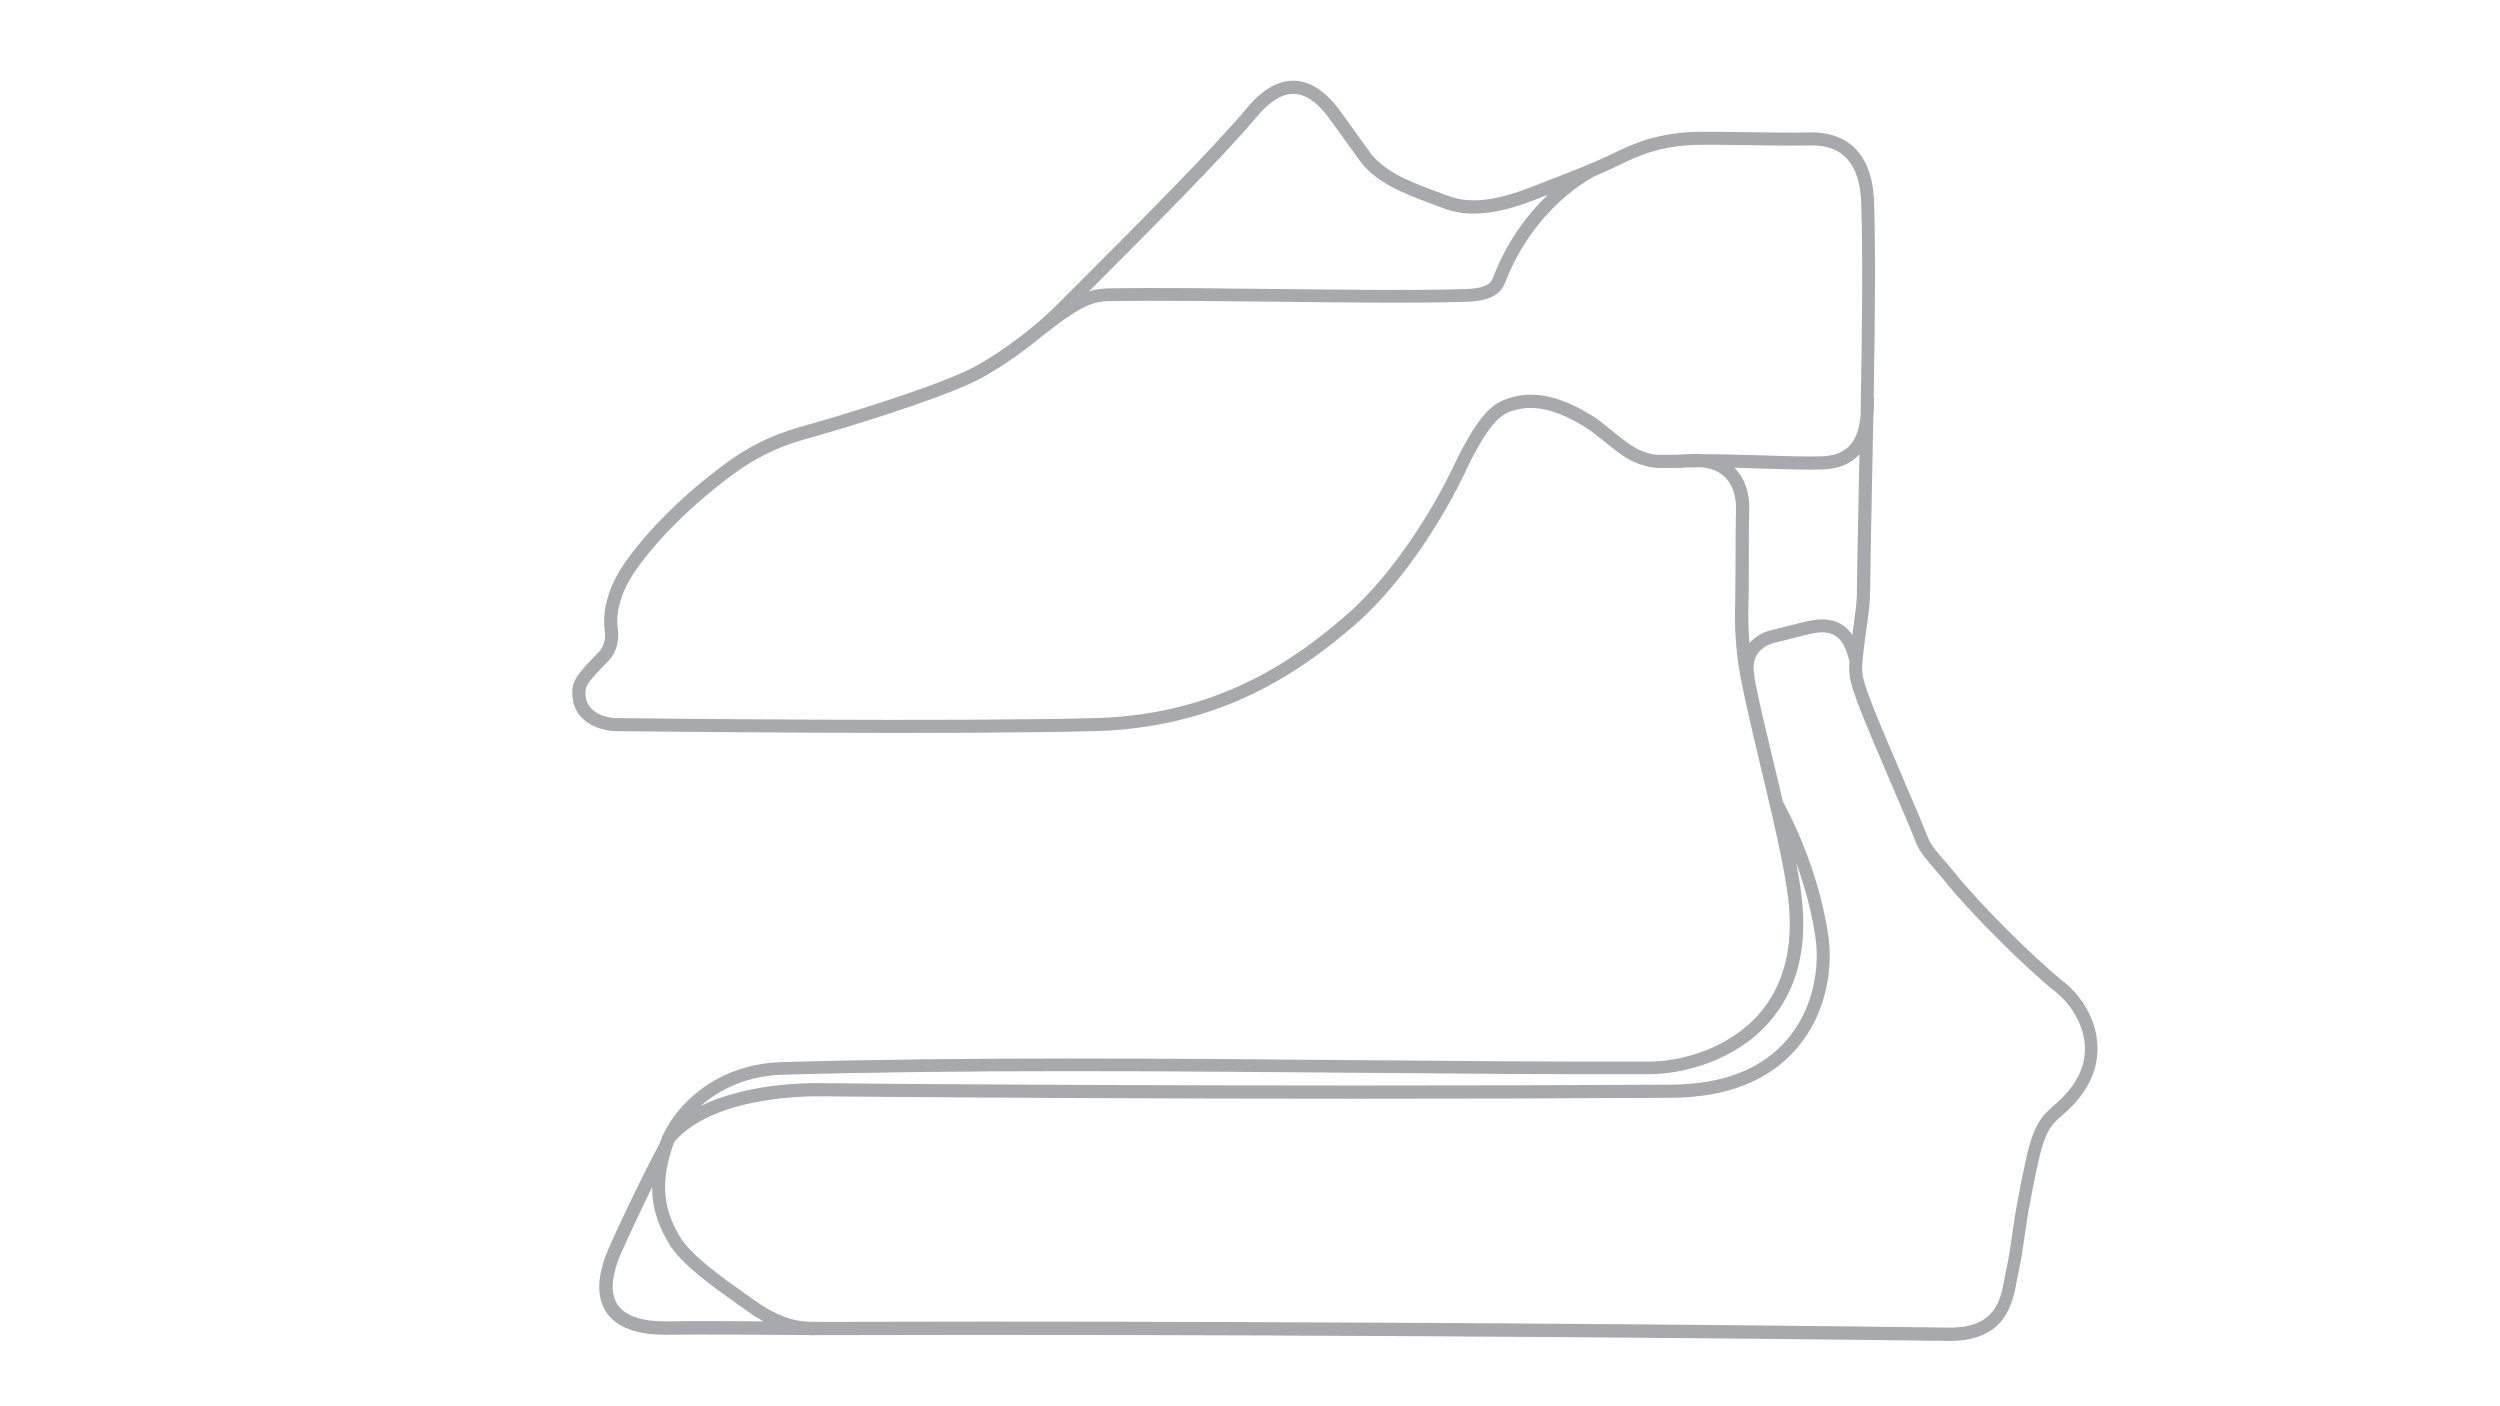 <?xml version="1.0" encoding="utf-8"?>
<!-- Generator: Adobe Illustrator 24.0.1, SVG Export Plug-In . SVG Version: 6.00 Build 0)  -->
<svg version="1.1" id="Inactive_Configs" xmlns="http://www.w3.org/2000/svg" xmlns:xlink="http://www.w3.org/1999/xlink" x="0px"
	 y="0px" viewBox="0 0 1920 1080" style="enable-background:new 0 0 1920 1080;" xml:space="preserve">
<style type="text/css">
	.st0{fill:#A7A9AC;}
</style>
<title>inactive</title>
<path class="st0" d="M1585.4,754.4c-23.4-18.6-66.1-61.3-84.5-84.5c-2.3-2.9-4.8-5.8-7.3-8.6c-5.2-6-10.6-12.1-12.4-16.8
	c-4.9-12.2-12.3-29.6-20.2-48c-8.3-19.3-16.8-39.3-22-52.4c-9.2-23.2-9.4-27.1-8.6-35.9c1-11.3,2.3-20.2,3.4-28.1
	c1.3-9.3,2.3-16.6,2.4-23.9c0.3-23.4,0.9-53.1,1.5-84.6c0.3-16.7,0.7-33.9,1-51.2c0.4-4.5,0.5-8.6,0.5-11.8c0-1,0-1.9,0-2.8
	c0-0.5-0.1-1.1-0.2-1.6c1-56.2,1.5-111.2,0.3-148.8c-1.6-47.9-31.7-54.2-49.6-53.7c-11.8,0.3-30.3,0.1-48.2-0.2
	c-13.7-0.2-26.6-0.4-35.7-0.3c-31.3,0.3-50.8,8.7-66.6,16.5c-14,7-34.5,14.8-52.5,21.8c-3.9,1.5-7.6,2.9-11.1,4.3
	c-27.5,10.7-47,12.8-63.1,6.7c-1.3-0.5-2.8-1-4.4-1.6c-10.7-3.9-26.8-9.8-36.6-15.5c-8.2-4.7-15.4-10.8-19.3-16.3
	c-2.8-4-7.1-9.9-11.3-15.7c-3.9-5.3-7.9-10.9-10.5-14.5c-11.2-16-23.2-24.3-35.9-24.9c-12.2-0.5-24.4,6.2-36.1,20.1
	c-27.3,32.5-83.3,88.6-124.2,129.5c-8.1,8.1-15.7,15.7-22.5,22.5c-21.7,21.8-51.5,42.2-68.5,50.2c-31.5,14.9-98.1,35.1-129,43.7
	c-21.1,5.9-40.7,15.6-58.1,28.8c-31.4,23.3-58.5,50.1-76.2,75.4c-11.9,17-17.7,36.1-15.5,51.2c1.4,9.5-2.2,14.8-4.4,17.2
	c-15.5,16-20.7,21.3-20.5,32c0.3,22.5,22,28.8,33.4,28.9c26.1,0.3,258.2,2.9,368.6,0h0c42.8-1.2,83.2-10.7,120-28.3
	c34.7-16.6,61.1-37.9,78-52.4c52.1-45,84.6-115.7,86.3-119.4c19.6-41,29.4-44,36.5-46.1l0.3-0.1c19.9-6.1,39.8,3.7,54.8,12.8
	c3.6,2.2,8.2,5.9,13.1,9.8c4.9,3.9,10.4,8.4,16.1,12.3c10.4,7.1,21.5,9.4,28.2,9.3c1.5,0,3.4,0,5.4,0c5.3,0,11.3,0,15.1-0.4
	c3.7-0.1,7.6-0.1,11.6-0.1c7.3,0.7,13.1,3.1,17.4,7.1c8.6,8,9,20.3,8.9,23.9c-0.2,9.1-0.2,22.9-0.3,36.3c0,14.2-0.1,28.9-0.3,38.4
	c-0.6,17.6,0.6,35.3,3.6,52.6c3.4,18.7,9.4,43.8,15.7,70.4c8.9,37.4,18.2,76.1,21.4,102.1c4.5,37.1-3.1,67.1-22.6,89.3
	c-23.6,26.7-60.1,36.3-84.2,36.3c-69,0.2-143.4-0.4-222.1-1.1c-148.4-1.3-301.8-2.6-444.1,1.5c-23.8,0.7-45.8,8.3-63.5,22.1
	c-12,9.3-21.7,21.2-27.5,33.6c0,0,0,0,0,0c-0.6,0.7-0.9,1.5-1.1,2.4c-0.7,1.7-1.3,3.3-1.9,5c-11.2,20.5-30.5,60.8-39.1,80.6
	c-8.7,20.1-9.3,36.8-1.6,48.4c8,11.9,24.2,17.7,48.3,17.3c22.5-0.4,80.4,0,105.1,0.2c3.3,0.2,6.2,0.2,8.9,0.1c0.9,0,1.7,0,2.5,0
	c293.6-0.9,646.4,1.6,865.8,4.4c0.4,0,0.8,0,1.3,0c43,0,48.3-29.1,51.5-46.6c0.4-2.4,0.9-4.7,1.3-6.6c1.8-7.6,3.4-18.5,4.9-29.1
	c1-6.8,1.9-13.2,2.7-17.8c11-58.7,12.9-62,26.8-74c17.7-15.3,26.5-32.5,26.1-51.1C1610.8,782.3,1597.1,763.7,1585.4,754.4z
	 M841.3,218.8c41-41.1,97.2-97.3,124.8-130.1c9.6-11.4,19-16.9,28-16.6c9.4,0.4,18.8,7.4,28.1,20.7c2.6,3.7,6.7,9.3,10.6,14.7
	c4.2,5.7,8.5,11.6,11.2,15.5c4.7,6.8,12.9,13.8,22.5,19.3c10.6,6,27.1,12.1,38.1,16.2c1.6,0.6,3.1,1.1,4.4,1.6
	c18.6,6.9,40.3,4.9,70.2-6.8c3-1.2,6.2-2.4,9.5-3.7c-14.3,13.7-30.9,34.5-42.3,64.1c-1,2.5-2.9,7.7-21,8.3
	c-37.5,1.2-94.1,0.5-148.8-0.1c-46-0.5-89.5-1-121.9-0.5c-6.6,0.1-12.1,0.4-18.5,2.4C838,222.1,839.7,220.5,841.3,218.8z
	 M1307.6,348.8c-4-0.4-8.3-0.3-12.9,0.1c-3.4,0.3-9.5,0.4-14.4,0.4c-2.1,0-4.1,0-5.6,0c-0.1,0-0.3,0-0.4,0c-5.1,0-13.8-2-22-7.6
	c-5.3-3.6-10.4-7.8-15.4-11.8c-5.1-4.2-10-8.1-14.1-10.6c-16.9-10.3-39.3-21.1-63-13.8l-0.3,0.1c-11.6,3.5-22.7,9.8-42.7,51.4l0,0.1
	c-0.3,0.7-33.1,72.3-83.8,116.1c-40.7,35.2-99.3,75.8-191.7,78.3h0c-110.2,2.9-342.2,0.3-368.2,0c-0.9,0-23.2-0.5-23.5-19.1
	c-0.1-6.3,2.7-9.4,17.7-24.9c6-6.2,8.6-15.5,7.1-25.5c-1.8-12.6,3.3-29,13.8-44c17.2-24.5,43.4-50.4,74-73.1
	c16.5-12.5,34.9-21.6,54.8-27.2c31.1-8.7,98.5-29.1,130.6-44.3c13.9-6.6,34.9-20.2,54.2-36.5c0.1,0,0.1-0.1,0.2-0.1
	c32.3-25.3,39.3-25.4,53.1-25.6c32.2-0.5,75.6,0,121.6,0.5c54.8,0.6,111.6,1.3,149.2,0.1c17.3-0.6,26.3-5,30-14.7
	c22.3-57.9,66.3-80.3,66.9-80.6c0.5-0.3,1-0.6,1.4-1c7.1-3,13.8-5.9,19.5-8.8c15.5-7.7,33.1-15.2,62.3-15.5c9-0.1,21.9,0.1,35.5,0.3
	c18,0.2,36.6,0.5,48.6,0.2c25.1-0.7,38.3,14.1,39.3,44.1c1.4,40.7,0.6,102.2-0.5,163.4c-1.5,16.2-7.3,30.6-30,31.3
	c-12.4,0.3-29.3-0.2-47.3-0.8C1336.6,349.3,1321.4,348.8,1307.6,348.8z M1343.6,493.9c-0.8-9.7-1.1-19.5-0.8-29.2
	c0.3-9.7,0.3-24.4,0.3-38.7c0-13.3,0.1-27,0.3-36c0.1-5.8-0.7-20.3-11.5-30.8c6.4,0.2,12.8,0.4,19.2,0.6c14.2,0.4,27.8,0.9,39.1,0.9
	c3.1,0,6.1,0,8.8-0.1c14.1-0.4,23.2-5.1,29.1-11.8c-0.2,7.6-0.3,15.2-0.5,22.6c-0.6,31.5-1.3,61.2-1.5,84.7
	c-0.1,6.7-1.1,13.7-2.3,22.6c-0.4,2.8-0.8,5.8-1.2,8.9c-5.3-7.7-14.1-13.7-29.5-11.4c-5.5,0.8-13.1,2.8-20.4,4.7
	c-4.6,1.2-9,2.3-12.3,3.1C1355,485.1,1348.4,488.4,1343.6,493.9z M600.9,825.4c142.1-4.1,295.4-2.7,443.7-1.5
	c78.7,0.7,153.1,1.3,222.2,1.1c26.2-0.1,65.9-10.5,91.7-39.7c21.5-24.4,30-57.1,25.1-97.1c-0.9-7.6-2.3-16.2-4.1-25.5
	c9,24.7,13.1,45.2,14.8,57.6c3.2,21.9-1,53.9-22,78.3c-19.4,22.6-49.3,34.2-88.8,34.4c-331.2,2-644-1-650.4-1.1
	c-3.6-0.1-55.8-1.8-95,17.5C553.1,836.1,574.4,826.2,600.9,825.4z M514.1,1014.8c-20.5,0.4-33.9-3.9-39.8-12.8
	c-7.2-10.8-2.7-27.1,2.4-38.8c5.4-12.4,15-32.9,24.1-51.4c0.1,18.3,6.2,31.9,12.9,43.2c9.4,16,35.1,34.1,52,46.1
	c2.8,2,5.3,3.7,7.5,5.3c4.6,3.4,9,6.1,13.1,8.4C560,1014.6,529.2,1014.5,514.1,1014.8z M1578.6,847.9c-16.7,14.5-19,20.4-30.1,79.8
	c-0.9,4.9-1.8,11.4-2.8,18.2c-1.4,9.9-3,21-4.7,28.2c-0.5,2.2-1,4.6-1.4,7.1c-3.1,17.1-7,38.4-41.7,38.4c-0.4,0-0.7,0-1.1,0
	c-188.8-2.5-476.2-4.6-739.8-4.6c-42.8,0-85.1,0.1-126.1,0.2c-0.2,0-4.2,0-10.7-0.1c-9.7-0.6-22.9-3.6-41.1-16.7
	c-2.2-1.6-4.7-3.4-7.6-5.4c-16.3-11.5-40.8-28.9-49.2-43c-9.5-16.1-16.9-35.4-6.3-67.8c0.6-1.8,1.3-3.7,2.1-5.5
	C550.4,839.1,632,842,632.8,842l0.2,0c3.1,0,317.6,3.2,650.6,1.1c42.5-0.3,74.9-13,96.3-37.9c23.2-27,27.8-62.2,24.3-86.3
	c-2.8-19.5-11.1-58.9-35-103.4c-2.3-10.1-4.8-20.3-7.2-30.4c-5.8-24.2-11.3-47.1-14.7-64.9c0.2-0.7,0.2-1.4,0-2.1
	c-4.1-20,14.5-24.2,15.3-24.4c3.5-0.8,8-1.9,12.8-3.2c6.7-1.8,14.3-3.7,19.3-4.5c17.6-2.6,22.3,8.8,25.7,22
	c-0.8,10-0.1,15.8,9.3,39.6c5.2,13.2,13.8,33.3,22.1,52.7c7.9,18.4,15.3,35.7,20.1,47.8c2.5,6.2,8.2,12.8,14.2,19.7
	c2.4,2.7,4.8,5.5,7,8.3c18.8,23.7,62.3,67.2,86.1,86.1c10.7,8.5,21.7,24.9,22,42.3C1601.6,820,1594,834.6,1578.6,847.9z"/>
</svg>
